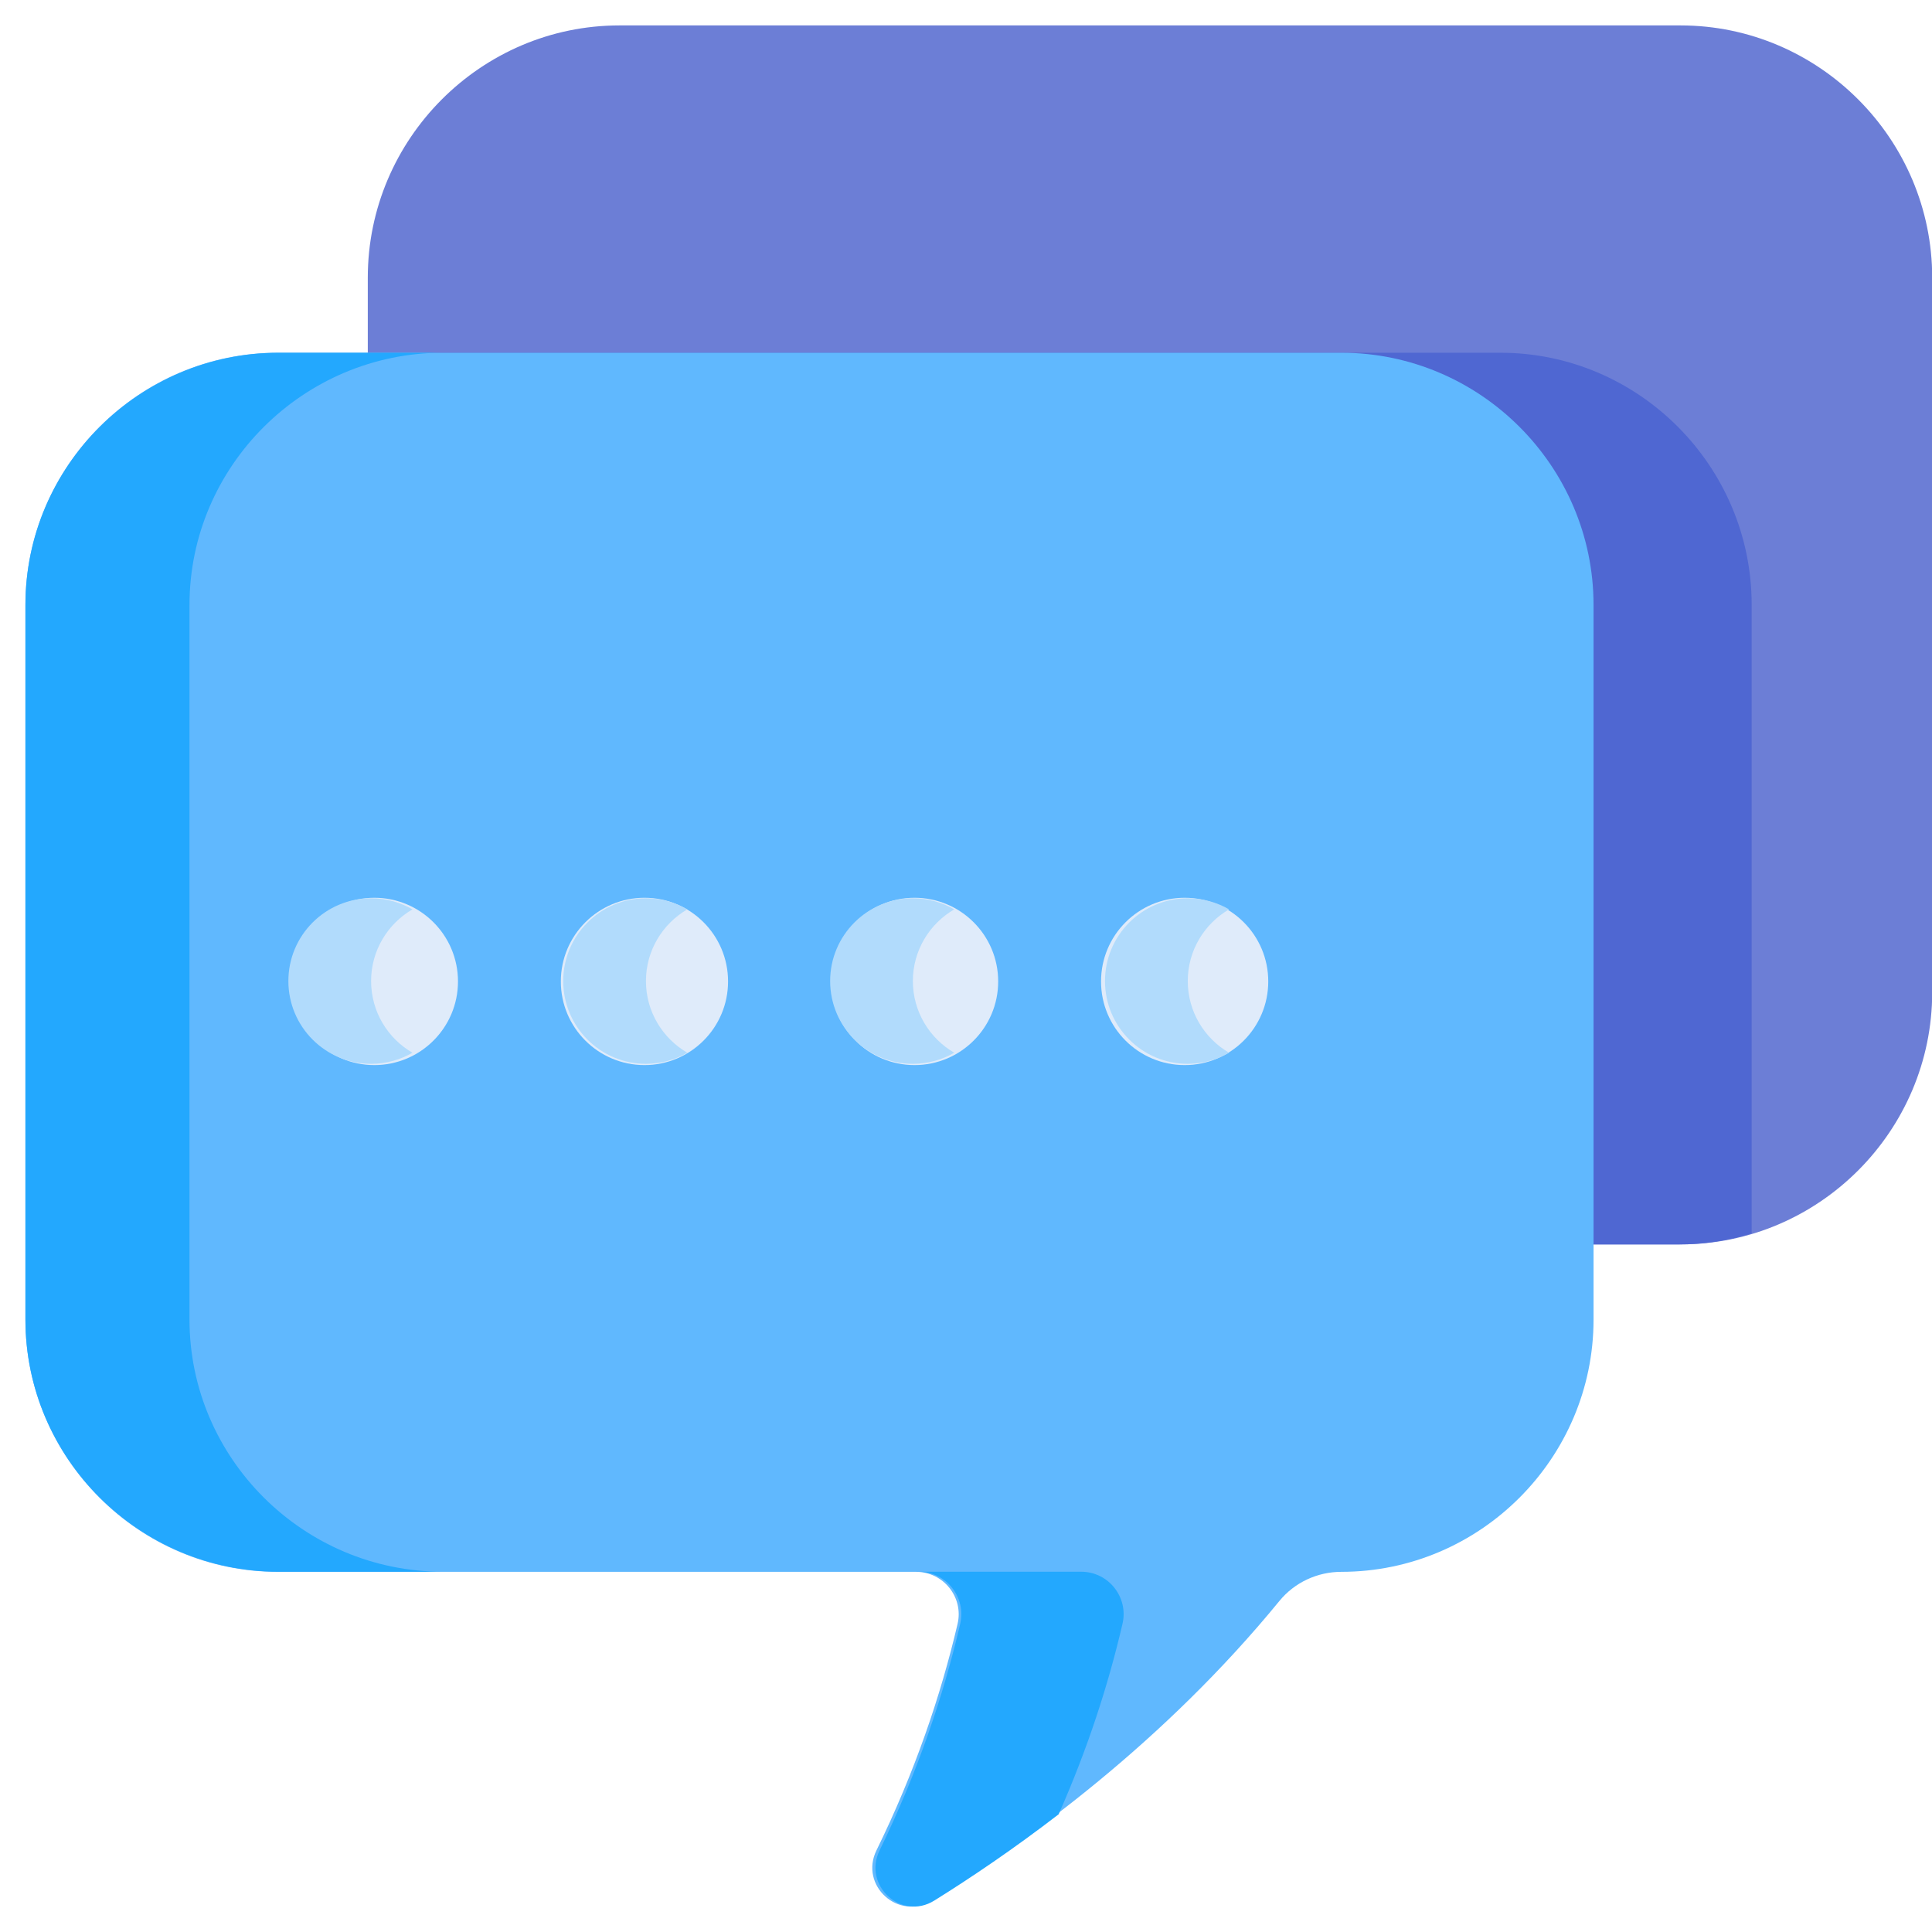 <?xml version="1.0" encoding="UTF-8"?> <svg xmlns="http://www.w3.org/2000/svg" width="38" height="38" viewBox="0 0 38 38" fill="none"><path d="M33.054 0.5H12.184C9.462 0.5 7.234 2.732 7.234 5.461V7.148H26.113C28.835 7.148 31.063 9.381 31.063 12.109V24.476H33.054C35.776 24.476 38.004 22.244 38.004 19.515V5.461C38.004 2.732 35.776 0.5 33.054 0.5Z" fill="#6C7ED6"></path><path d="M29.511 6.938H8.672C8.173 6.938 7.69 7.014 7.234 7.154V7.165H26.085C28.803 7.165 31.027 9.395 31.027 12.12V24.476H33.015C33.515 24.476 33.998 24.4 34.453 24.26V11.894C34.453 9.168 32.229 6.938 29.511 6.938Z" fill="#4F67D2"></path><path d="M26.382 6.938H5.461C2.733 6.938 0.5 9.17 0.5 11.899V25.955C0.5 28.683 2.733 30.916 5.461 30.916H18.017C18.556 30.916 18.958 31.417 18.834 31.941C18.502 33.358 17.992 34.857 17.239 36.394C16.901 37.084 17.67 37.785 18.324 37.381C20.213 36.212 22.902 34.254 25.166 31.487C25.464 31.124 25.912 30.916 26.382 30.916C29.111 30.916 31.343 28.683 31.343 25.955V11.899C31.343 9.17 29.111 6.938 26.382 6.938Z" fill="#60B8FE"></path><path d="M22.078 31.939C22.201 31.415 21.801 30.914 21.267 30.914H18.074C18.609 30.914 19.008 31.415 18.886 31.939C18.555 33.357 18.049 34.856 17.301 36.394C16.965 37.084 17.729 37.786 18.378 37.381C19.099 36.932 19.936 36.367 20.822 35.685C21.393 34.396 21.799 33.138 22.078 31.939Z" fill="#23A8FE"></path><path d="M3.727 25.953V11.899C3.727 9.17 5.969 6.938 8.71 6.938H5.483C2.742 6.938 0.5 9.17 0.5 11.899V25.953C0.5 28.682 2.742 30.914 5.483 30.914H8.71C5.969 30.914 3.727 28.682 3.727 25.953Z" fill="#23A8FE"></path><path d="M7.363 20.949C8.271 20.949 9.008 20.212 9.008 19.304C9.008 18.395 8.271 17.658 7.363 17.658C6.455 17.658 5.719 18.395 5.719 19.304C5.719 20.212 6.455 20.949 7.363 20.949Z" fill="#DFEBFA"></path><path d="M12.676 20.949C13.584 20.949 14.32 20.212 14.32 19.304C14.32 18.395 13.584 17.658 12.676 17.658C11.768 17.658 11.031 18.395 11.031 19.304C11.031 20.212 11.768 20.949 12.676 20.949Z" fill="#DFEBFA"></path><path d="M17.988 20.949C18.896 20.949 19.633 20.212 19.633 19.304C19.633 18.395 18.896 17.658 17.988 17.658C17.08 17.658 16.344 18.395 16.344 19.304C16.344 20.212 17.08 20.949 17.988 20.949Z" fill="#DFEBFA"></path><path d="M23.301 20.949C24.209 20.949 24.945 20.212 24.945 19.304C24.945 18.395 24.209 17.658 23.301 17.658C22.392 17.658 21.656 18.395 21.656 19.304C21.656 20.212 22.392 20.949 23.301 20.949Z" fill="#DFEBFA"></path><path d="M7.299 19.296C7.299 18.694 7.627 18.168 8.113 17.886C7.873 17.748 7.596 17.668 7.299 17.668C6.4 17.668 5.672 18.397 5.672 19.296C5.672 20.195 6.4 20.924 7.299 20.924C7.596 20.924 7.873 20.844 8.113 20.706C7.626 20.424 7.299 19.898 7.299 19.296Z" fill="#B1DBFC"></path><path d="M12.705 19.296C12.705 18.694 13.033 18.168 13.519 17.886C13.28 17.748 13.002 17.668 12.705 17.668C11.807 17.668 11.078 18.397 11.078 19.296C11.078 20.195 11.807 20.924 12.705 20.924C13.002 20.924 13.28 20.844 13.519 20.706C13.033 20.424 12.705 19.898 12.705 19.296Z" fill="#B1DBFC"></path><path d="M17.955 19.296C17.955 18.694 18.283 18.168 18.769 17.886C18.529 17.748 18.252 17.668 17.955 17.668C17.057 17.668 16.328 18.397 16.328 19.296C16.328 20.195 17.057 20.924 17.955 20.924C18.252 20.924 18.53 20.844 18.769 20.706C18.283 20.424 17.955 19.898 17.955 19.296Z" fill="#B1DBFC"></path><path d="M23.362 19.296C23.362 18.694 23.689 18.168 24.175 17.886C23.936 17.748 23.658 17.668 23.362 17.668C22.463 17.668 21.734 18.397 21.734 19.296C21.734 20.195 22.463 20.924 23.362 20.924C23.658 20.924 23.936 20.844 24.175 20.706C23.689 20.424 23.362 19.898 23.362 19.296Z" fill="#B1DBFC"></path></svg> 